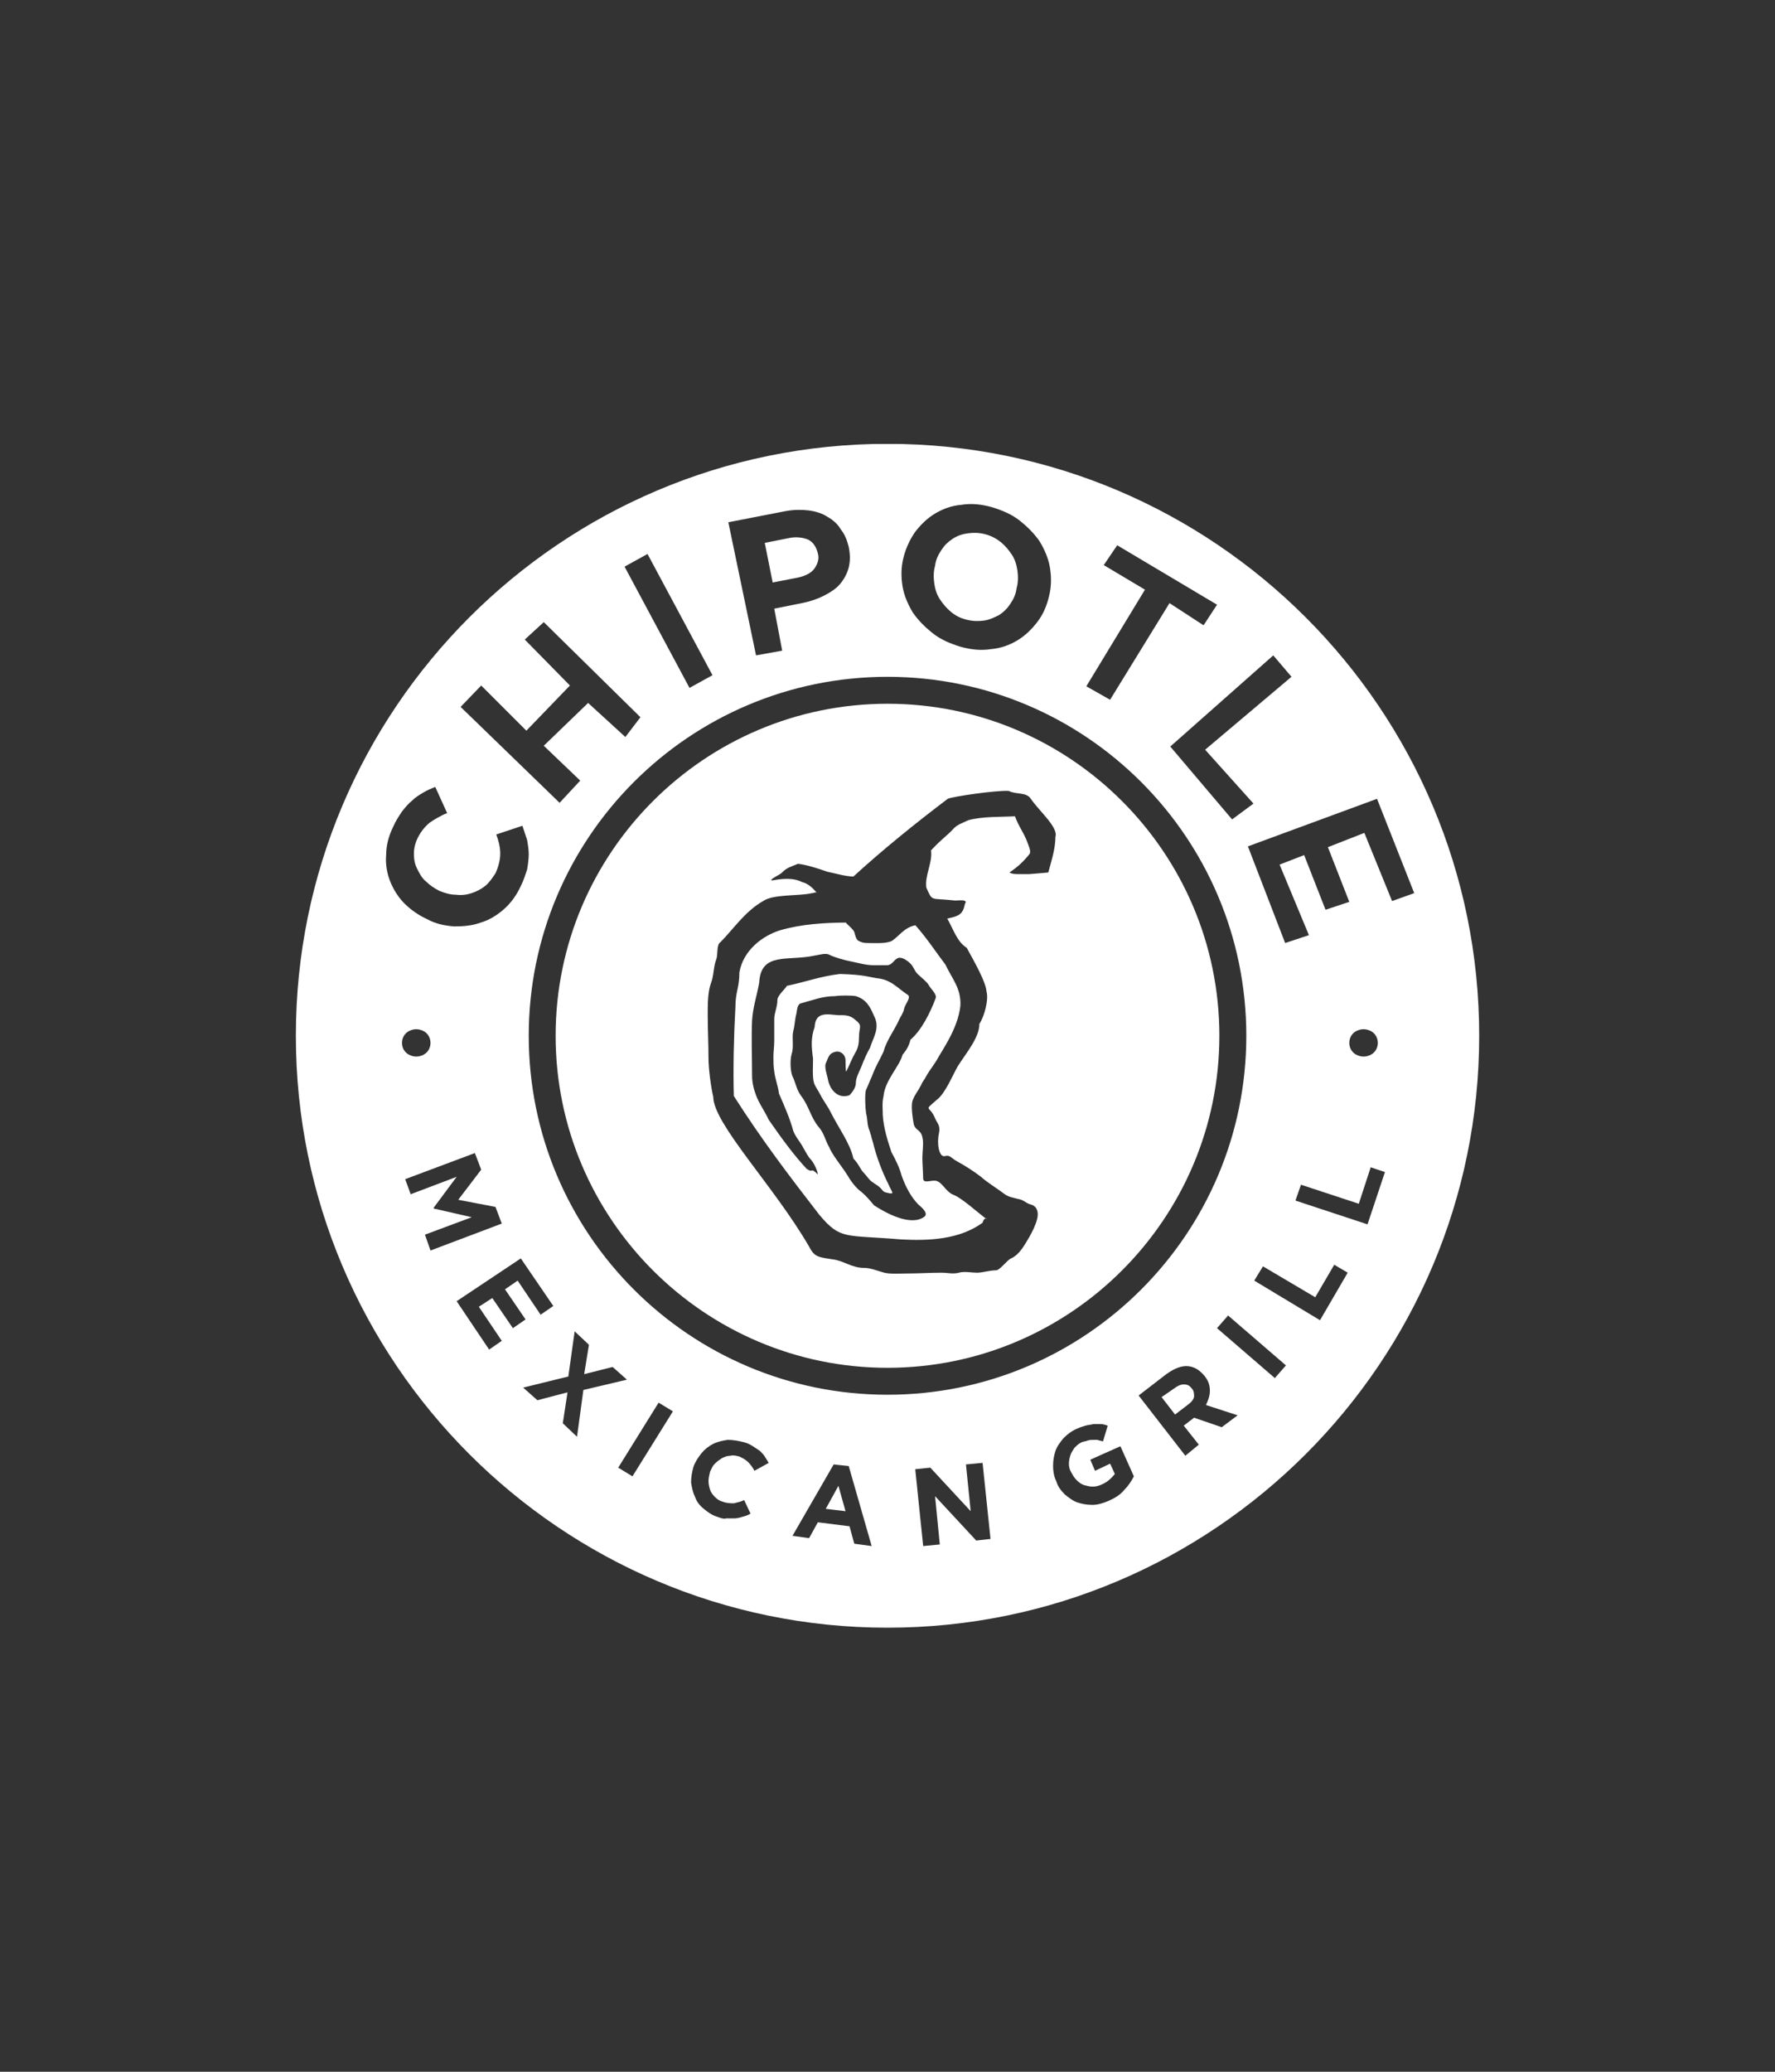 <svg width="60" height="70" viewBox="0 0 60 70" fill="none" xmlns="http://www.w3.org/2000/svg">
<rect x="0" y="0" width="60" height="70" fill="#333333" stroke="none"/>
<g clip-path="url(#clip0_547_2)">
<path d="M30 14.996C41.031 14.996 50.001 23.965 50.001 34.996C50.001 46.027 41.031 54.996 30 54.996C18.97 54.996 10.001 46.027 10.001 34.996C10.001 23.965 18.97 14.996 30 14.996ZM26.789 51.891L27.35 51.971L27.645 51.435L28.716 51.569L28.877 52.158L29.465 52.238L28.689 49.534L28.18 49.48L26.789 51.891ZM32.652 49.48L32.812 51.06L31.447 49.588L30.938 49.642L31.206 52.238L31.768 52.184L31.608 50.552L32.999 52.051L33.482 51.997L33.214 49.427L32.652 49.48ZM24.592 48.65C24.432 48.677 24.271 48.704 24.111 48.784C23.951 48.864 23.817 48.972 23.709 49.105C23.602 49.239 23.494 49.4 23.441 49.56C23.387 49.748 23.361 49.909 23.361 50.097C23.388 50.257 23.415 50.417 23.495 50.578C23.548 50.739 23.656 50.873 23.79 50.98C23.923 51.087 24.058 51.194 24.245 51.248C24.378 51.301 24.485 51.328 24.539 51.302H24.834C24.914 51.301 25.021 51.275 25.101 51.248C25.208 51.221 25.288 51.194 25.369 51.141L25.155 50.685C25.048 50.739 24.914 50.766 24.807 50.793C24.7 50.793 24.566 50.792 24.432 50.739C24.325 50.712 24.245 50.658 24.165 50.578C24.084 50.498 24.03 50.418 24.003 50.338C23.977 50.258 23.95 50.15 23.95 50.043C23.95 49.936 23.977 49.829 24.003 49.722C24.057 49.615 24.084 49.534 24.165 49.454C24.245 49.374 24.325 49.32 24.405 49.267C24.512 49.213 24.593 49.186 24.7 49.186C24.78 49.16 24.888 49.186 24.995 49.213C25.102 49.266 25.208 49.32 25.289 49.4C25.369 49.481 25.449 49.588 25.502 49.695L25.985 49.427C25.931 49.346 25.904 49.293 25.851 49.213C25.824 49.159 25.744 49.079 25.69 49.025L25.45 48.865C25.369 48.812 25.262 48.758 25.155 48.731C24.941 48.678 24.779 48.65 24.592 48.65ZM28.581 51.06L27.913 50.98L28.341 50.203L28.581 51.06ZM36.962 48.115C36.882 48.142 36.775 48.142 36.695 48.169C36.615 48.196 36.507 48.222 36.4 48.275C36.213 48.355 36.078 48.463 35.945 48.597C35.838 48.73 35.731 48.865 35.677 49.025C35.624 49.186 35.597 49.347 35.597 49.534C35.597 49.695 35.623 49.882 35.704 50.043C35.757 50.23 35.865 50.364 35.998 50.498C36.132 50.605 36.266 50.712 36.426 50.766C36.587 50.819 36.748 50.846 36.935 50.846C37.096 50.846 37.284 50.792 37.471 50.712C37.712 50.605 37.873 50.498 38.006 50.338C38.14 50.204 38.247 50.042 38.328 49.882L37.873 48.865L36.855 49.32L37.016 49.695L37.525 49.454L37.685 49.802C37.578 49.935 37.444 50.07 37.256 50.15C37.15 50.204 37.042 50.23 36.935 50.23C36.828 50.23 36.748 50.203 36.641 50.177C36.561 50.15 36.48 50.097 36.4 50.017C36.32 49.936 36.266 49.855 36.212 49.748C36.159 49.668 36.132 49.561 36.132 49.454C36.132 49.347 36.159 49.239 36.186 49.159C36.213 49.079 36.266 48.998 36.32 48.918C36.4 48.838 36.454 48.785 36.561 48.731C36.614 48.705 36.694 48.704 36.748 48.678C36.828 48.651 36.882 48.65 36.935 48.65H37.096C37.15 48.677 37.23 48.677 37.284 48.704L37.444 48.169C37.364 48.142 37.284 48.115 37.204 48.115H36.962ZM20.898 49.588L21.379 49.882L22.746 47.686L22.263 47.392L20.898 49.588ZM40.175 46.161C39.934 46.134 39.693 46.241 39.425 46.429L38.489 47.151L40.068 49.186L40.523 48.811L40.014 48.169L40.363 47.901L41.299 48.222L41.835 47.82L40.764 47.472C40.844 47.312 40.898 47.151 40.898 46.99C40.898 46.803 40.844 46.643 40.71 46.482C40.55 46.295 40.389 46.188 40.175 46.161ZM19.211 46.509L17.685 46.884L18.166 47.311L19.184 47.044L19.024 48.089L19.505 48.544L19.72 46.964L21.192 46.616L20.71 46.187L19.747 46.429L19.908 45.437L19.425 44.982L19.211 46.509ZM40.014 46.776C40.121 46.776 40.202 46.803 40.282 46.91C40.362 46.99 40.363 47.097 40.363 47.178C40.363 47.258 40.282 47.366 40.175 47.446L39.72 47.794L39.265 47.205L39.693 46.91C39.8 46.83 39.907 46.776 40.014 46.776ZM30 22.868C23.307 22.868 17.873 28.303 17.873 34.996C17.873 41.689 23.307 47.125 30 47.125C36.694 47.125 42.129 41.689 42.129 34.996C42.129 28.303 36.694 22.868 30 22.868ZM41.139 44.876L43.093 46.562L43.468 46.134L41.513 44.447L41.139 44.876ZM15.436 43.965L16.534 45.599L16.962 45.304L16.186 44.152L16.641 43.858L17.337 44.876L17.765 44.581L17.07 43.563L17.498 43.269L18.274 44.421L18.703 44.126L17.605 42.519L15.436 43.965ZM44.459 43.831L42.692 42.787L42.397 43.269L44.62 44.607L45.556 43.001L45.101 42.733L44.459 43.831ZM13.696 39.842L13.883 40.35L15.436 39.762L14.66 40.806V40.833L15.945 41.127L14.365 41.716L14.552 42.252L16.962 41.342L16.748 40.779L15.49 40.538L16.266 39.52L16.052 38.959L13.696 39.842ZM45.931 40.672L43.977 40.029L43.79 40.565L46.226 41.368L46.815 39.602L46.334 39.44L45.931 40.672ZM14.312 34.835C14.152 34.755 13.99 34.755 13.83 34.835C13.669 34.915 13.588 35.077 13.588 35.237C13.588 35.398 13.669 35.558 13.83 35.639C13.99 35.719 14.152 35.719 14.312 35.639C14.472 35.558 14.552 35.398 14.552 35.237C14.552 35.077 14.472 34.915 14.312 34.835ZM46.334 34.835C46.173 34.755 46.012 34.755 45.851 34.835C45.69 34.915 45.61 35.077 45.61 35.237C45.61 35.398 45.691 35.558 45.851 35.639C46.012 35.719 46.173 35.719 46.334 35.639C46.494 35.558 46.574 35.398 46.574 35.237C46.574 35.077 46.494 34.915 46.334 34.835ZM42.183 28.597L43.442 31.863L44.245 31.596L43.254 29.213L44.084 28.892L44.807 30.739L45.61 30.472L44.887 28.624L46.119 28.142L47.056 30.444L47.805 30.177L46.547 26.99L42.183 28.597ZM14.713 26.589C14.58 26.642 14.446 26.696 14.312 26.776C14.178 26.856 14.044 26.937 13.937 27.044C13.803 27.151 13.695 27.285 13.588 27.419C13.481 27.579 13.375 27.74 13.294 27.928C13.134 28.249 13.053 28.57 13.053 28.892C13.026 29.186 13.08 29.508 13.187 29.775C13.294 30.043 13.455 30.31 13.669 30.524C13.884 30.738 14.151 30.927 14.446 31.06C14.74 31.221 15.035 31.275 15.356 31.302C15.677 31.302 15.972 31.274 16.266 31.167C16.534 31.087 16.802 30.926 17.043 30.712C17.283 30.498 17.471 30.23 17.605 29.935C17.712 29.722 17.765 29.534 17.819 29.374C17.846 29.213 17.872 29.026 17.873 28.865C17.873 28.704 17.846 28.543 17.819 28.383L17.659 27.901L16.775 28.195C16.855 28.409 16.909 28.624 16.909 28.838C16.909 29.052 16.855 29.267 16.748 29.508C16.641 29.668 16.533 29.828 16.4 29.935C16.266 30.042 16.105 30.123 15.945 30.177C15.784 30.23 15.597 30.257 15.41 30.23C15.222 30.23 15.034 30.177 14.847 30.097C14.687 30.016 14.526 29.909 14.392 29.775C14.258 29.668 14.178 29.507 14.097 29.347C14.017 29.186 13.991 29.025 13.991 28.838C13.991 28.65 14.044 28.463 14.124 28.303C14.232 28.089 14.365 27.928 14.526 27.794C14.687 27.687 14.901 27.553 15.115 27.473L14.713 26.589ZM39.559 25.224L41.648 27.686L42.371 27.151L40.737 25.331L43.656 22.867L43.04 22.144L39.559 25.224ZM17.739 21.609L19.265 23.162L17.793 24.688L16.266 23.162L15.57 23.885L18.916 27.125L19.613 26.375L18.381 25.197L19.88 23.751L21.139 24.902L21.648 24.233L18.381 21.02L17.739 21.609ZM37.31 19.093L38.703 19.923L36.721 23.188L37.524 23.643L39.533 20.378L40.684 21.127L41.139 20.431L37.765 18.423L37.31 19.093ZM21.112 19.146L23.307 23.242L24.084 22.814L21.888 18.718L21.112 19.146ZM27.324 17.245C27.083 17.218 26.841 17.218 26.547 17.271L24.62 17.646L25.556 22.144L26.44 21.984L26.172 20.565L27.109 20.378C27.377 20.324 27.618 20.244 27.832 20.137C28.046 20.03 28.26 19.896 28.394 19.735C28.528 19.575 28.635 19.387 28.689 19.173C28.742 18.959 28.742 18.744 28.689 18.477C28.636 18.262 28.555 18.048 28.421 17.888C28.314 17.7 28.154 17.566 27.966 17.459C27.806 17.352 27.564 17.272 27.324 17.245ZM33.535 17.138C33.16 17.031 32.812 17.004 32.491 17.058C32.17 17.084 31.875 17.192 31.607 17.352C31.34 17.513 31.125 17.727 30.938 17.968C30.751 18.235 30.617 18.53 30.537 18.852C30.456 19.173 30.456 19.494 30.509 19.815C30.563 20.137 30.697 20.431 30.858 20.699C31.045 20.966 31.259 21.18 31.527 21.394C31.794 21.608 32.116 21.743 32.464 21.851C32.839 21.957 33.187 21.984 33.508 21.931C33.829 21.904 34.124 21.796 34.392 21.636C34.659 21.475 34.874 21.261 35.061 21.02C35.248 20.779 35.382 20.485 35.462 20.137C35.543 19.815 35.543 19.494 35.49 19.173C35.436 18.852 35.302 18.557 35.141 18.289C34.954 18.021 34.74 17.807 34.472 17.593C34.205 17.379 33.883 17.245 33.535 17.138ZM32.706 18.021C32.893 17.995 33.081 17.994 33.294 18.048C33.508 18.101 33.696 18.209 33.83 18.316C33.99 18.45 34.098 18.584 34.205 18.744C34.312 18.905 34.365 19.093 34.392 19.28C34.419 19.467 34.418 19.682 34.365 19.869C34.338 20.083 34.258 20.244 34.151 20.404C34.044 20.565 33.936 20.672 33.776 20.779C33.615 20.859 33.454 20.94 33.267 20.967C33.08 20.993 32.892 20.993 32.678 20.939C32.464 20.886 32.304 20.805 32.143 20.672C31.983 20.538 31.875 20.404 31.768 20.244C31.661 20.083 31.607 19.895 31.581 19.708C31.554 19.52 31.553 19.306 31.607 19.119C31.634 18.905 31.715 18.744 31.822 18.584C31.929 18.423 32.036 18.316 32.197 18.209C32.357 18.102 32.518 18.048 32.706 18.021ZM26.654 18.183C26.895 18.129 27.136 18.155 27.324 18.235C27.484 18.316 27.591 18.477 27.645 18.69C27.698 18.878 27.645 19.039 27.538 19.199C27.431 19.36 27.216 19.467 26.949 19.52L26.119 19.681L25.851 18.343L26.654 18.183Z" fill="white"/>
<path d="M30.001 23.778C36.185 23.778 41.218 28.811 41.218 34.996C41.218 41.18 36.185 46.214 30.001 46.215C23.816 46.215 18.782 41.181 18.782 34.996C18.782 28.811 23.816 23.778 30.001 23.778ZM34.096 26.723C33.694 26.697 32.196 26.911 32.035 26.991C30.937 27.821 29.812 28.732 28.848 29.615C28.581 29.615 28.233 29.507 27.966 29.454C27.671 29.347 27.242 29.213 26.974 29.186C26.787 29.266 26.573 29.32 26.439 29.48C26.359 29.56 25.986 29.721 26.091 29.749C26.412 29.695 26.787 29.641 27.108 29.801C27.352 29.868 27.468 30.008 27.622 30.175L27.591 30.15C27.537 30.15 27.51 30.176 27.457 30.176C27.002 30.283 26.145 30.203 25.797 30.444C25.181 30.792 24.779 31.408 24.35 31.837C24.217 31.918 24.27 32.239 24.217 32.399C24.11 32.667 24.136 32.962 24.029 33.229C23.922 33.524 23.923 33.952 23.923 34.3C23.923 34.781 23.949 35.264 23.949 35.746C23.949 36.094 24.03 36.736 24.11 37.057C24.11 37.968 26.171 40.083 27.349 42.118C27.51 42.439 27.644 42.466 27.938 42.519C27.992 42.519 28.072 42.546 28.126 42.547C28.554 42.6 28.769 42.84 29.223 42.84C29.437 42.84 29.679 42.948 29.893 43.002C30.107 43.055 30.456 43.028 30.67 43.028C31.044 43.028 31.446 43.002 31.821 43.002C32.035 43.002 32.223 43.055 32.41 43.002C32.597 42.948 32.838 43.002 33.025 43.002C33.212 43.002 33.454 42.921 33.668 42.921C33.801 42.921 34.042 42.573 34.176 42.519C34.471 42.385 34.632 42.064 34.793 41.797C34.9 41.609 35.007 41.395 35.06 41.18C35.114 40.966 35.06 40.753 34.846 40.699C34.659 40.645 34.605 40.538 34.418 40.511C34.231 40.458 34.123 40.457 33.963 40.35C33.722 40.163 33.4 39.975 33.159 39.761C32.918 39.574 32.623 39.387 32.329 39.226C32.142 39.119 32.115 39.012 31.927 39.065C31.741 39.091 31.66 38.636 31.74 38.289C31.793 38.021 31.686 37.967 31.606 37.78C31.419 37.326 31.205 37.566 31.66 37.165C31.954 36.951 32.195 36.335 32.383 36.013C32.677 35.558 33.106 35.05 33.106 34.594C33.267 34.353 33.427 33.791 33.346 33.497C33.32 33.175 32.972 32.559 32.678 32.024C32.348 31.822 32.215 31.371 32.02 31.037C32.165 31.006 32.302 30.973 32.383 30.926C32.596 30.82 32.597 30.579 32.624 30.525C32.651 30.498 32.651 30.471 32.624 30.444C32.543 30.391 32.329 30.444 32.195 30.418C31.446 30.337 31.526 30.471 31.312 29.989C31.259 29.561 31.526 29.159 31.472 28.731C31.901 28.276 31.981 28.275 32.249 27.981C32.383 27.847 32.571 27.794 32.731 27.713C33.213 27.58 33.829 27.607 34.31 27.58C34.417 27.901 34.632 28.169 34.739 28.49C34.766 28.57 34.873 28.785 34.793 28.865C34.552 29.159 34.391 29.293 34.123 29.48C34.176 29.507 34.231 29.534 34.391 29.534H34.793C34.822 29.534 35.417 29.482 35.435 29.48C35.542 29.079 35.676 28.677 35.676 28.276C35.784 27.955 35.114 27.392 34.846 26.991C34.686 26.75 34.364 26.857 34.096 26.723ZM28.608 31.194C28.662 31.248 28.849 31.409 28.876 31.489C28.902 31.569 28.93 31.729 29.009 31.783C29.116 31.836 29.171 31.863 29.331 31.863C29.625 31.863 29.973 31.89 30.161 31.783C30.412 31.607 30.57 31.339 30.942 31.262C31.328 31.693 31.631 32.163 31.955 32.587C32.196 33.095 32.49 33.39 32.464 33.978C32.383 34.755 31.847 35.478 31.66 35.826C31.633 35.88 31.365 36.255 31.339 36.308C31.232 36.522 31.205 36.495 31.125 36.682C31.044 36.843 30.911 37.004 30.857 37.165C30.777 37.325 30.857 37.806 30.884 37.967C30.937 38.208 31.125 38.155 31.178 38.422C31.232 38.61 31.178 38.905 31.178 39.119C31.178 39.306 31.205 39.628 31.205 39.815C31.205 40.002 31.473 39.869 31.634 39.895C31.874 39.949 31.955 40.27 32.249 40.378C32.516 40.485 33.052 40.967 33.266 41.128C33.48 41.288 33.293 41.02 33.213 41.314C32.436 41.876 31.419 41.93 30.455 41.877C28.555 41.716 28.42 41.903 27.697 41.047C26.68 39.735 25.742 38.503 24.805 37.031C24.779 36.094 24.806 34.969 24.859 34.032C24.859 33.497 24.993 33.389 24.993 32.854C25.127 32.105 25.77 31.623 26.359 31.435C27.105 31.219 27.851 31.177 28.596 31.171C28.599 31.178 28.605 31.186 28.608 31.194ZM28.046 32.265C27.912 32.185 27.698 32.265 27.511 32.292C26.627 32.479 25.716 32.158 25.663 33.202C25.582 33.657 25.448 34.032 25.422 34.487C25.395 35.076 25.422 35.719 25.422 36.335C25.422 36.575 25.475 36.79 25.555 37.004C25.663 37.298 25.85 37.539 25.984 37.834C26.466 38.53 26.868 39.066 27.269 39.494C27.51 39.654 27.377 39.414 27.644 39.681C27.644 39.574 27.51 39.28 27.403 39.172C27.323 39.092 27.242 38.931 27.162 38.797C27.055 38.584 26.895 38.423 26.814 38.209C26.707 37.807 26.519 37.379 26.332 36.951C26.305 36.71 26.198 36.442 26.172 36.201C26.145 36.04 26.144 35.879 26.144 35.692C26.144 35.532 26.172 35.344 26.172 35.157V34.433C26.172 34.219 26.278 34.032 26.278 33.791C26.279 33.63 26.545 33.416 26.599 33.309C27.242 33.175 27.724 32.988 28.393 32.908C29.276 32.935 29.331 33.014 29.759 33.068C30.161 33.148 30.349 33.39 30.67 33.604C30.829 33.685 30.589 33.925 30.562 34.086C30.535 34.219 30.456 34.326 30.402 34.433C30.241 34.808 29.973 35.13 29.866 35.532C29.706 35.879 29.625 35.96 29.465 36.388C29.411 36.495 29.331 36.71 29.277 36.817C29.224 36.952 29.25 37.459 29.277 37.62C29.331 37.807 29.304 37.995 29.384 38.182C29.411 38.236 29.412 38.289 29.438 38.342C29.465 38.476 29.518 38.61 29.545 38.744C29.678 39.226 29.84 39.628 30.027 40.003C30.134 40.27 30.294 40.378 29.973 40.297C29.84 40.271 29.84 40.217 29.759 40.136C29.679 40.056 29.572 40.003 29.465 39.922C29.358 39.842 29.304 39.735 29.223 39.655C29.063 39.494 29.036 39.334 28.848 39.146C28.741 38.638 28.34 38.102 28.072 37.566C27.965 37.352 27.831 37.191 27.724 36.977C27.644 36.817 27.564 36.736 27.511 36.576C27.457 36.362 27.483 36.04 27.483 35.772C27.43 35.371 27.403 35.076 27.537 34.702C27.564 34.167 27.966 34.273 28.341 34.3C28.581 34.3 28.688 34.3 28.848 34.407C29.196 34.675 29.036 34.648 29.036 35.05C29.036 35.237 29.009 35.424 28.902 35.585C28.795 35.772 28.715 35.987 28.608 36.201C28.582 36.226 28.581 35.906 28.581 35.826C28.581 35.639 28.42 35.505 28.259 35.532C28.019 35.586 28.019 35.693 27.912 35.933C27.859 36.067 27.965 36.335 27.992 36.496C28.072 36.87 28.367 37.137 28.715 37.004C28.822 36.897 28.929 36.736 28.929 36.602C28.93 36.415 29.037 36.227 29.117 36.04C29.197 35.826 29.304 35.584 29.411 35.397C29.518 35.049 29.759 34.728 29.545 34.327C29.411 34.006 29.277 33.764 28.929 33.657C28.795 33.63 28.367 33.63 28.233 33.657C27.805 33.657 27.483 33.791 27.082 33.898C26.948 33.925 26.947 34.113 26.921 34.247C26.867 34.434 26.868 34.648 26.814 34.836C26.761 35.077 26.841 35.371 26.761 35.612C26.707 35.773 26.707 36.173 26.787 36.361C26.894 36.575 26.921 36.817 27.082 37.031C27.349 37.379 27.403 37.754 27.671 38.075C27.858 38.289 27.886 38.503 28.019 38.744C28.046 38.77 28.046 38.824 28.072 38.851C28.206 39.119 28.501 39.467 28.662 39.735C28.769 39.922 28.956 40.163 29.117 40.27C29.277 40.404 29.411 40.565 29.545 40.725C30.374 41.261 30.964 41.341 31.259 41.1C31.392 40.967 31.099 40.753 31.045 40.699C30.804 40.458 30.616 40.11 30.482 39.735C30.402 39.441 30.267 39.172 30.134 38.931C30 38.53 29.866 38.102 29.84 37.673C29.84 37.433 29.812 37.272 29.866 37.031C29.919 36.495 30.401 36.04 30.509 35.638C30.642 35.478 30.723 35.344 30.776 35.13C31.151 34.808 31.446 34.219 31.634 33.711C31.66 33.577 31.446 33.39 31.392 33.283C31.339 33.176 31.124 33.015 31.017 32.908C30.91 32.801 30.883 32.666 30.776 32.559C30.669 32.452 30.482 32.319 30.348 32.372C30.188 32.452 30.161 32.613 29.973 32.613H29.518C29.277 32.613 29.009 32.533 28.742 32.479C28.581 32.452 28.206 32.346 28.046 32.265Z" fill="white"/>
</g>
<defs>
<clipPath id="clip0_547_2">
<rect width="40" height="40" fill="white" transform="translate(10 15)"/>
</clipPath>
</defs>
</svg>
